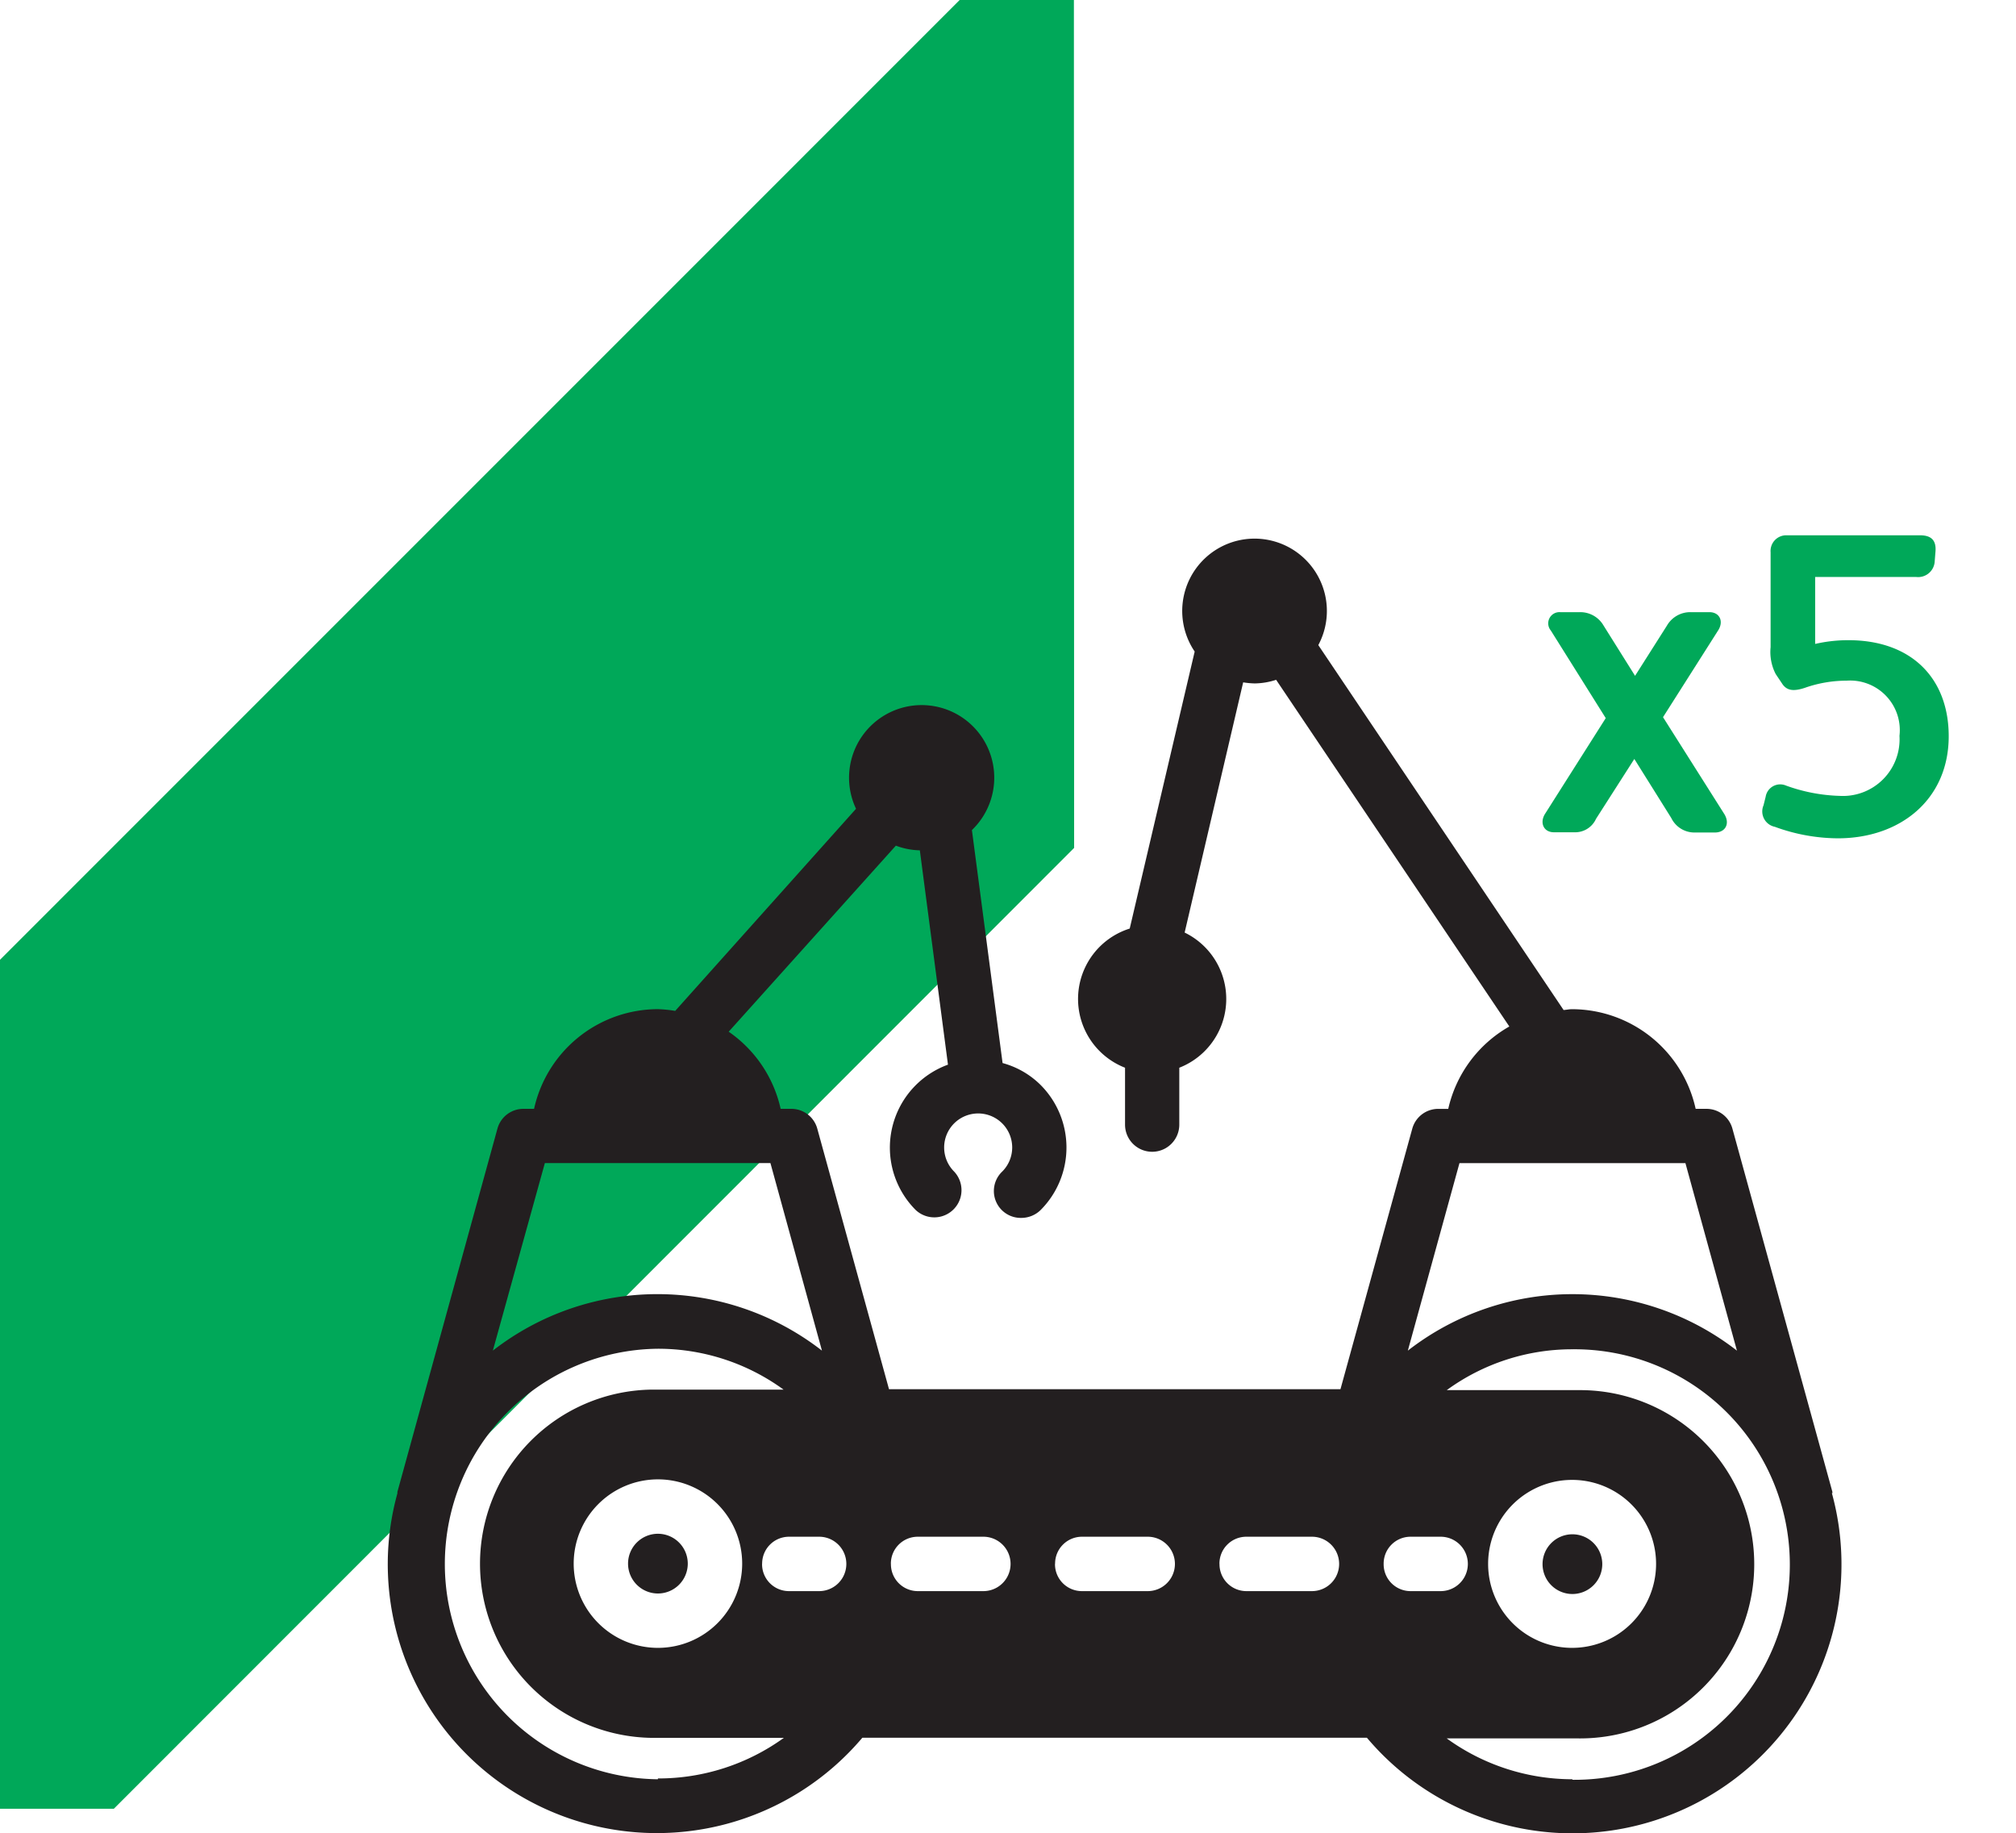 <svg xmlns="http://www.w3.org/2000/svg" width="87" height="81.842" style="width:90px;padding:0 0 23px"><path fill="#00a859" d="m5.083 80.745 42.869-42.893L47.942 0h-5.1L0 42.845v37.9z" data-name="Path 1122"/><path fill="#231f20" d="M29.372 71.136a1.333 1.333 0 1 0-1.334-1.334 1.334 1.334 0 0 0 1.334 1.334z" data-name="Path 1123"/><path fill="#231f20" d="M71.53 69.826a1.333 1.333 0 1 0-1.334 1.333 1.334 1.334 0 0 0 1.334-1.333z" data-name="Path 1124"/><path fill="#231f20" d="M81.803 66.663v-.066l-4.461-16.205a1.2 1.2 0 0 0-1.2-.891h-.443a5.663 5.663 0 0 0-5.525-4.449c-.126 0-.245.03-.371.036l-10.95-16.289a3.229 3.229 0 1 0-5.519.287l-2.9 12.366a3.295 3.295 0 0 0-.209 6.213v2.541a1.211 1.211 0 0 0 2.422 0v-2.541a3.295 3.295 0 0 0 .239-6.034l2.613-11.17a3.653 3.653 0 0 0 .514.048 3.176 3.176 0 0 0 .957-.161l10.411 15.476a5.657 5.657 0 0 0-2.727 3.678h-.442a1.2 1.2 0 0 0-1.166.891l-3.204 11.624H39.688l-3.2-11.625a1.2 1.2 0 0 0-1.2-.891h-.437a5.687 5.687 0 0 0-2.32-3.444l7.463-8.306a3.187 3.187 0 0 0 1.07.209l1.256 9.568a3.941 3.941 0 0 0-1.441 6.488 1.214 1.214 0 0 0 1.716-1.716 1.519 1.519 0 1 1 2.147 0 1.2 1.2 0 0 0 .855 2.069 1.232 1.232 0 0 0 .861-.353 3.953 3.953 0 0 0 0-5.579 3.833 3.833 0 0 0-1.7-.981l-1.369-10.4a3.241 3.241 0 1 0-5.173-.951l-8.073 9.023a5.614 5.614 0 0 0-.777-.078 5.675 5.675 0 0 0-5.524 4.451h-.437a1.2 1.2 0 0 0-1.2.891l-4.463 16.205a.245.245 0 0 0 0 .066 11.84 11.84 0 0 0-.431 3.139 12.013 12.013 0 0 0 21.186 7.774h22.526a12.007 12.007 0 0 0 20.756-10.925zm-16.648-14.74h10.087l2.3 8.372a11.96 11.96 0 0 0-14.692 0zM29.372 66.041a3.761 3.761 0 1 1-3.761 3.761 3.761 3.761 0 0 1 3.761-3.761zm4.652 3.761a1.2 1.2 0 0 1 1.2-1.2h1.345a1.214 1.214 0 0 1 0 2.428h-1.348a1.2 1.2 0 0 1-1.2-1.208zm5.747 0a1.2 1.2 0 0 1 1.2-1.2h2.93a1.214 1.214 0 0 1 0 2.428h-2.928a1.2 1.2 0 0 1-1.2-1.208zm7.331 0a1.2 1.2 0 0 1 1.2-1.2h2.936a1.214 1.214 0 0 1 0 2.428h-2.94a1.2 1.2 0 0 1-1.2-1.208zm7.337 0a1.2 1.2 0 0 1 1.2-1.2h2.93a1.214 1.214 0 0 1 0 2.428h-2.93a1.2 1.2 0 0 1-1.197-1.204zm7.331 0a1.2 1.2 0 0 1 1.2-1.2h1.345a1.214 1.214 0 0 1 0 2.428H62.97a1.2 1.2 0 0 1-1.2-1.208zm4.664 0a3.749 3.749 0 1 1 0 .024zm-42.11-17.88h10.07l2.3 8.372a11.96 11.96 0 0 0-14.692 0zm5.047 27.507a9.61 9.61 0 0 1 0-19.219 9.514 9.514 0 0 1 5.609 1.824h-5.865a7.774 7.774 0 0 0 0 15.547h5.878a9.568 9.568 0 0 1-5.621 1.812zm40.824 0a9.568 9.568 0 0 1-5.609-1.824h5.866a7.774 7.774 0 1 0 0-15.547h-5.866a9.5 9.5 0 0 1 5.609-1.824 9.61 9.61 0 1 1 0 19.219z" data-name="Path 1125"/><path fill="#00a859" d="m71.685 32.058-2.452-3.911a.5.5 0 0 1 .419-.819h.873a1.2 1.2 0 0 1 1.064.6l1.405 2.242 1.423-2.242a1.2 1.2 0 0 1 1.064-.6h.831c.454 0 .646.4.4.8l-2.47 3.888 2.739 4.329c.263.437.036.819-.419.819h-.951a1.148 1.148 0 0 1-1-.646l-1.65-2.637-1.71 2.673a1.023 1.023 0 0 1-.969.6h-.909c-.46 0-.646-.419-.4-.819z" data-name="Path 1126"/><path fill="#00a859" d="m78.724 35.969.1-.4a.658.658 0 0 1 .909-.5 7.625 7.625 0 0 0 2.392.46 2.529 2.529 0 0 0 2.673-2.679 2.215 2.215 0 0 0-2.356-2.464 5.626 5.626 0 0 0-1.877.323c-.479.156-.8.138-1.012-.2l-.281-.419a2.141 2.141 0 0 1-.227-1.2v-4.235a.7.7 0 0 1 .682-.759h5.98c.454 0 .736.173.7.706l-.036.454a.741.741 0 0 1-.837.7h-4.5v2.99a6.578 6.578 0 0 1 1.483-.167c2.846 0 4.479 1.728 4.479 4.288 0 2.811-2.147 4.557-4.951 4.557a8.27 8.27 0 0 1-2.811-.514.7.7 0 0 1-.514-.939z" data-name="Path 1127"/></svg>